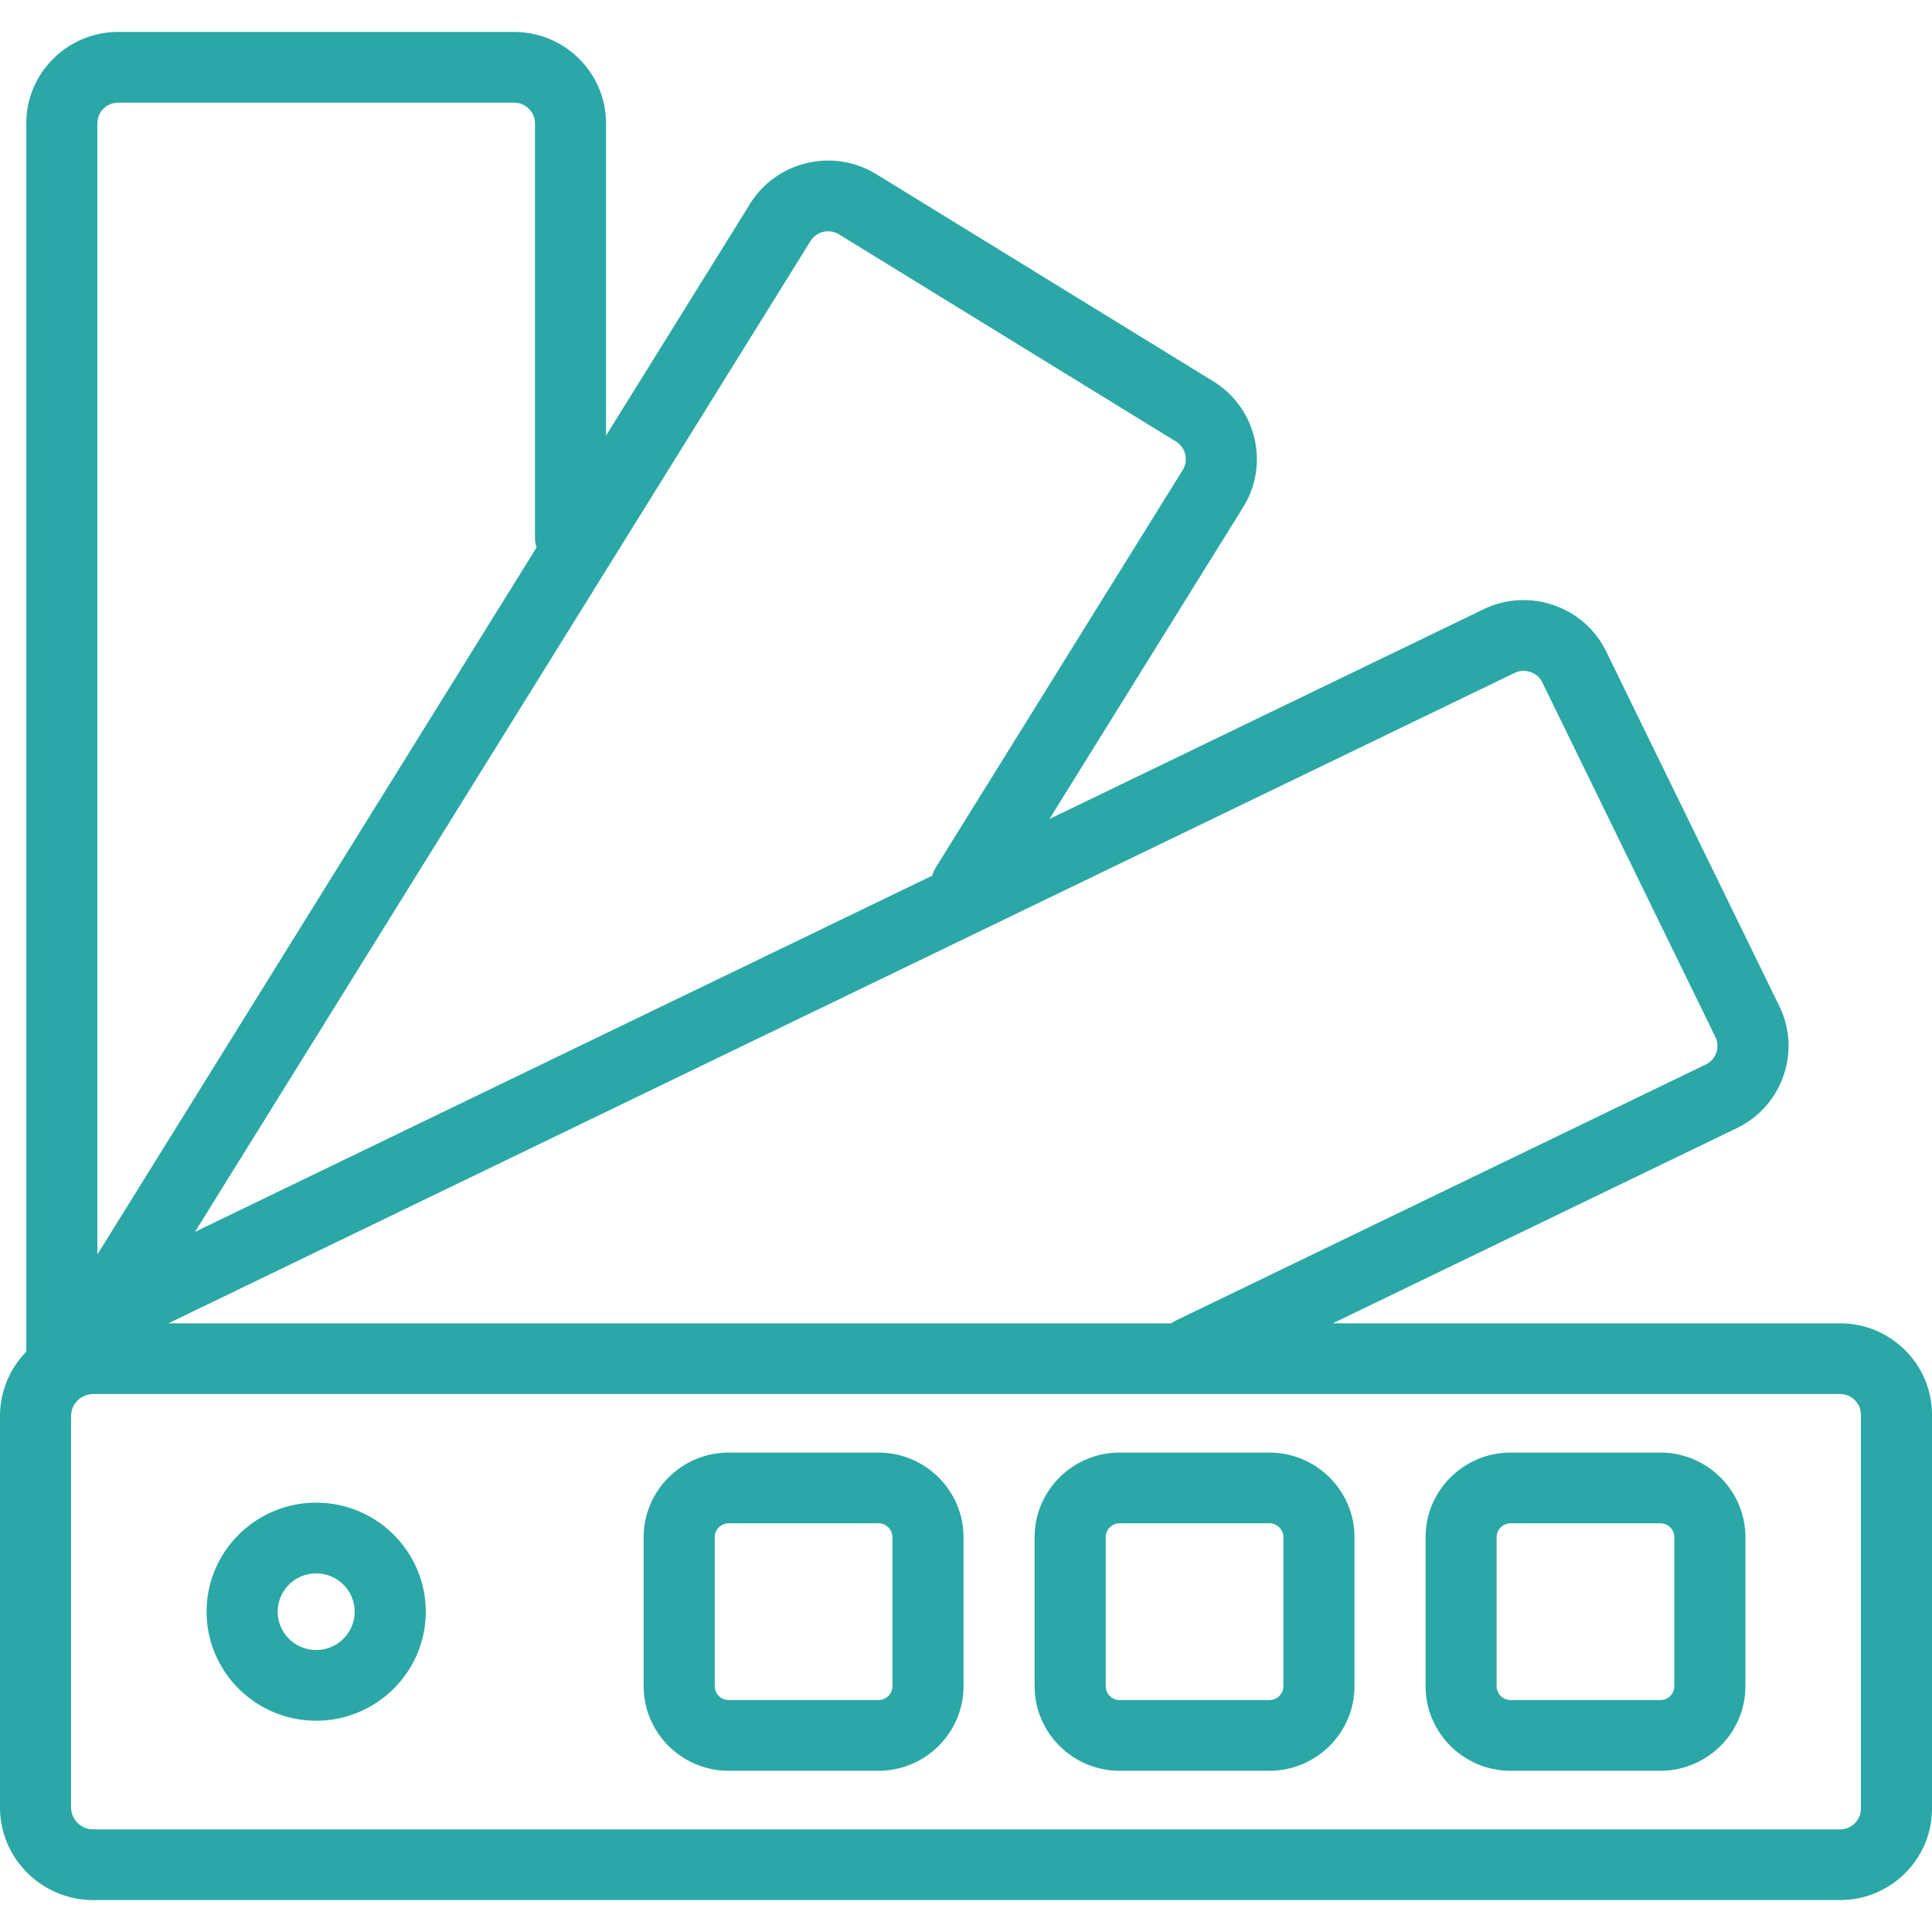<svg xmlns:xlink="http://www.w3.org/1999/xlink" preserveAspectRatio="xMidYMid meet" data-bbox="39.5 41.5 121 116.999" viewBox="39.5 41.5 121 116.999" height="200" width="200" xmlns="http://www.w3.org/2000/svg" data-type="color" role="presentation" aria-hidden="true" aria-label=""><defs><style>#comp-m0us7lzk__item1 svg [data-color="1"] {fill: #2BA7A7;}</style></defs>
    <g>
        <path d="M154.744 122.378h-31.77l25.297-12.222a5.7 5.7 0 0 0 2.925-3.278 5.658 5.658 0 0 0-.262-4.374l-10.833-22.193a5.71 5.71 0 0 0-3.295-2.909 5.74 5.74 0 0 0-4.397.259l-27.183 13.133 12.132-19.529c1.669-2.684.83-6.221-1.87-7.883L94.394 50.415a5.752 5.752 0 0 0-4.35-.704 5.724 5.724 0 0 0-3.574 2.562l-9.014 14.509V47.226c0-3.157-2.582-5.726-5.756-5.726H46.902c-3.174 0-5.755 2.569-5.755 5.726v76.926a5.77 5.77 0 0 0-1.647 4.034v24.505c0 3.203 2.62 5.808 5.84 5.808h109.404c3.174 0 5.756-2.569 5.756-5.726v-24.669c0-3.157-2.582-5.726-5.756-5.726zm-20.389-40.732c.312-.153.665-.176.996-.059.329.112.595.347.747.659l10.833 22.193a1.289 1.289 0 0 1-.604 1.732l-33.174 16.028a2.254 2.254 0 0 0-.301.179H50.048l84.307-40.732zM90.257 54.603a1.304 1.304 0 0 1 1.795-.421l21.094 12.968c.612.378.803 1.178.425 1.788l-15.44 24.855a2.206 2.206 0 0 0-.242.546l-46.176 22.31 38.544-62.046zm-43.355-8.674h24.799c.719 0 1.304.582 1.304 1.297v25.919c0 .225.034.442.097.647l-27.504 44.274v-70.84a1.303 1.303 0 0 1 1.304-1.297zm109.146 106.845c0 .715-.585 1.298-1.304 1.298H45.34a1.385 1.385 0 0 1-1.388-1.38v-24.505c0-.472.24-.888.605-1.137l.035-.021a1.38 1.38 0 0 1 .749-.221h109.404c.719 0 1.304.582 1.304 1.298v24.668z" fill="#2BA7A7" data-color="1"></path>
        <path d="M59.302 133.611c-3.784 0-6.863 3.064-6.863 6.828 0 3.764 3.079 6.828 6.863 6.828 3.784 0 6.863-3.064 6.863-6.828 0-3.764-3.079-6.828-6.863-6.828zm0 9.227a2.407 2.407 0 0 1-2.411-2.399 2.408 2.408 0 0 1 2.411-2.399 2.407 2.407 0 0 1 2.411 2.399 2.408 2.408 0 0 1-2.411 2.399z" fill="#2BA7A7" data-color="1"></path>
        <path d="M94.515 130.474h-9.372c-2.94 0-5.331 2.379-5.331 5.302v9.325c0 2.924 2.391 5.302 5.331 5.302h9.372c2.939 0 5.33-2.379 5.33-5.302v-9.325c0-2.923-2.391-5.302-5.33-5.302zm.878 14.627a.877.877 0 0 1-.878.874h-9.372a.877.877 0 0 1-.879-.874v-9.325c0-.481.394-.874.879-.874h9.372c.484 0 .878.392.878.874v9.325z" fill="#2BA7A7" data-color="1"></path>
        <path d="M118.999 130.474h-9.372c-2.939 0-5.33 2.379-5.33 5.302v9.325c0 2.924 2.391 5.302 5.33 5.302h9.372c2.94 0 5.331-2.379 5.331-5.302v-9.325c0-2.923-2.392-5.302-5.331-5.302zm.879 14.627a.877.877 0 0 1-.879.874h-9.372a.877.877 0 0 1-.878-.874v-9.325c0-.481.394-.874.878-.874h9.372c.485 0 .879.392.879.874v9.325z" fill="#2BA7A7" data-color="1"></path>
        <path d="M143.484 130.474h-9.372c-2.939 0-5.33 2.379-5.33 5.302v9.325c0 2.924 2.391 5.302 5.33 5.302h9.372c2.94 0 5.331-2.379 5.331-5.302v-9.325c-.001-2.923-2.392-5.302-5.331-5.302zm.878 14.627a.877.877 0 0 1-.879.874h-9.372a.877.877 0 0 1-.878-.874v-9.325c0-.481.394-.874.878-.874h9.372c.485 0 .879.392.879.874v9.325z" fill="#2BA7A7" data-color="1"></path>
    </g>
</svg>